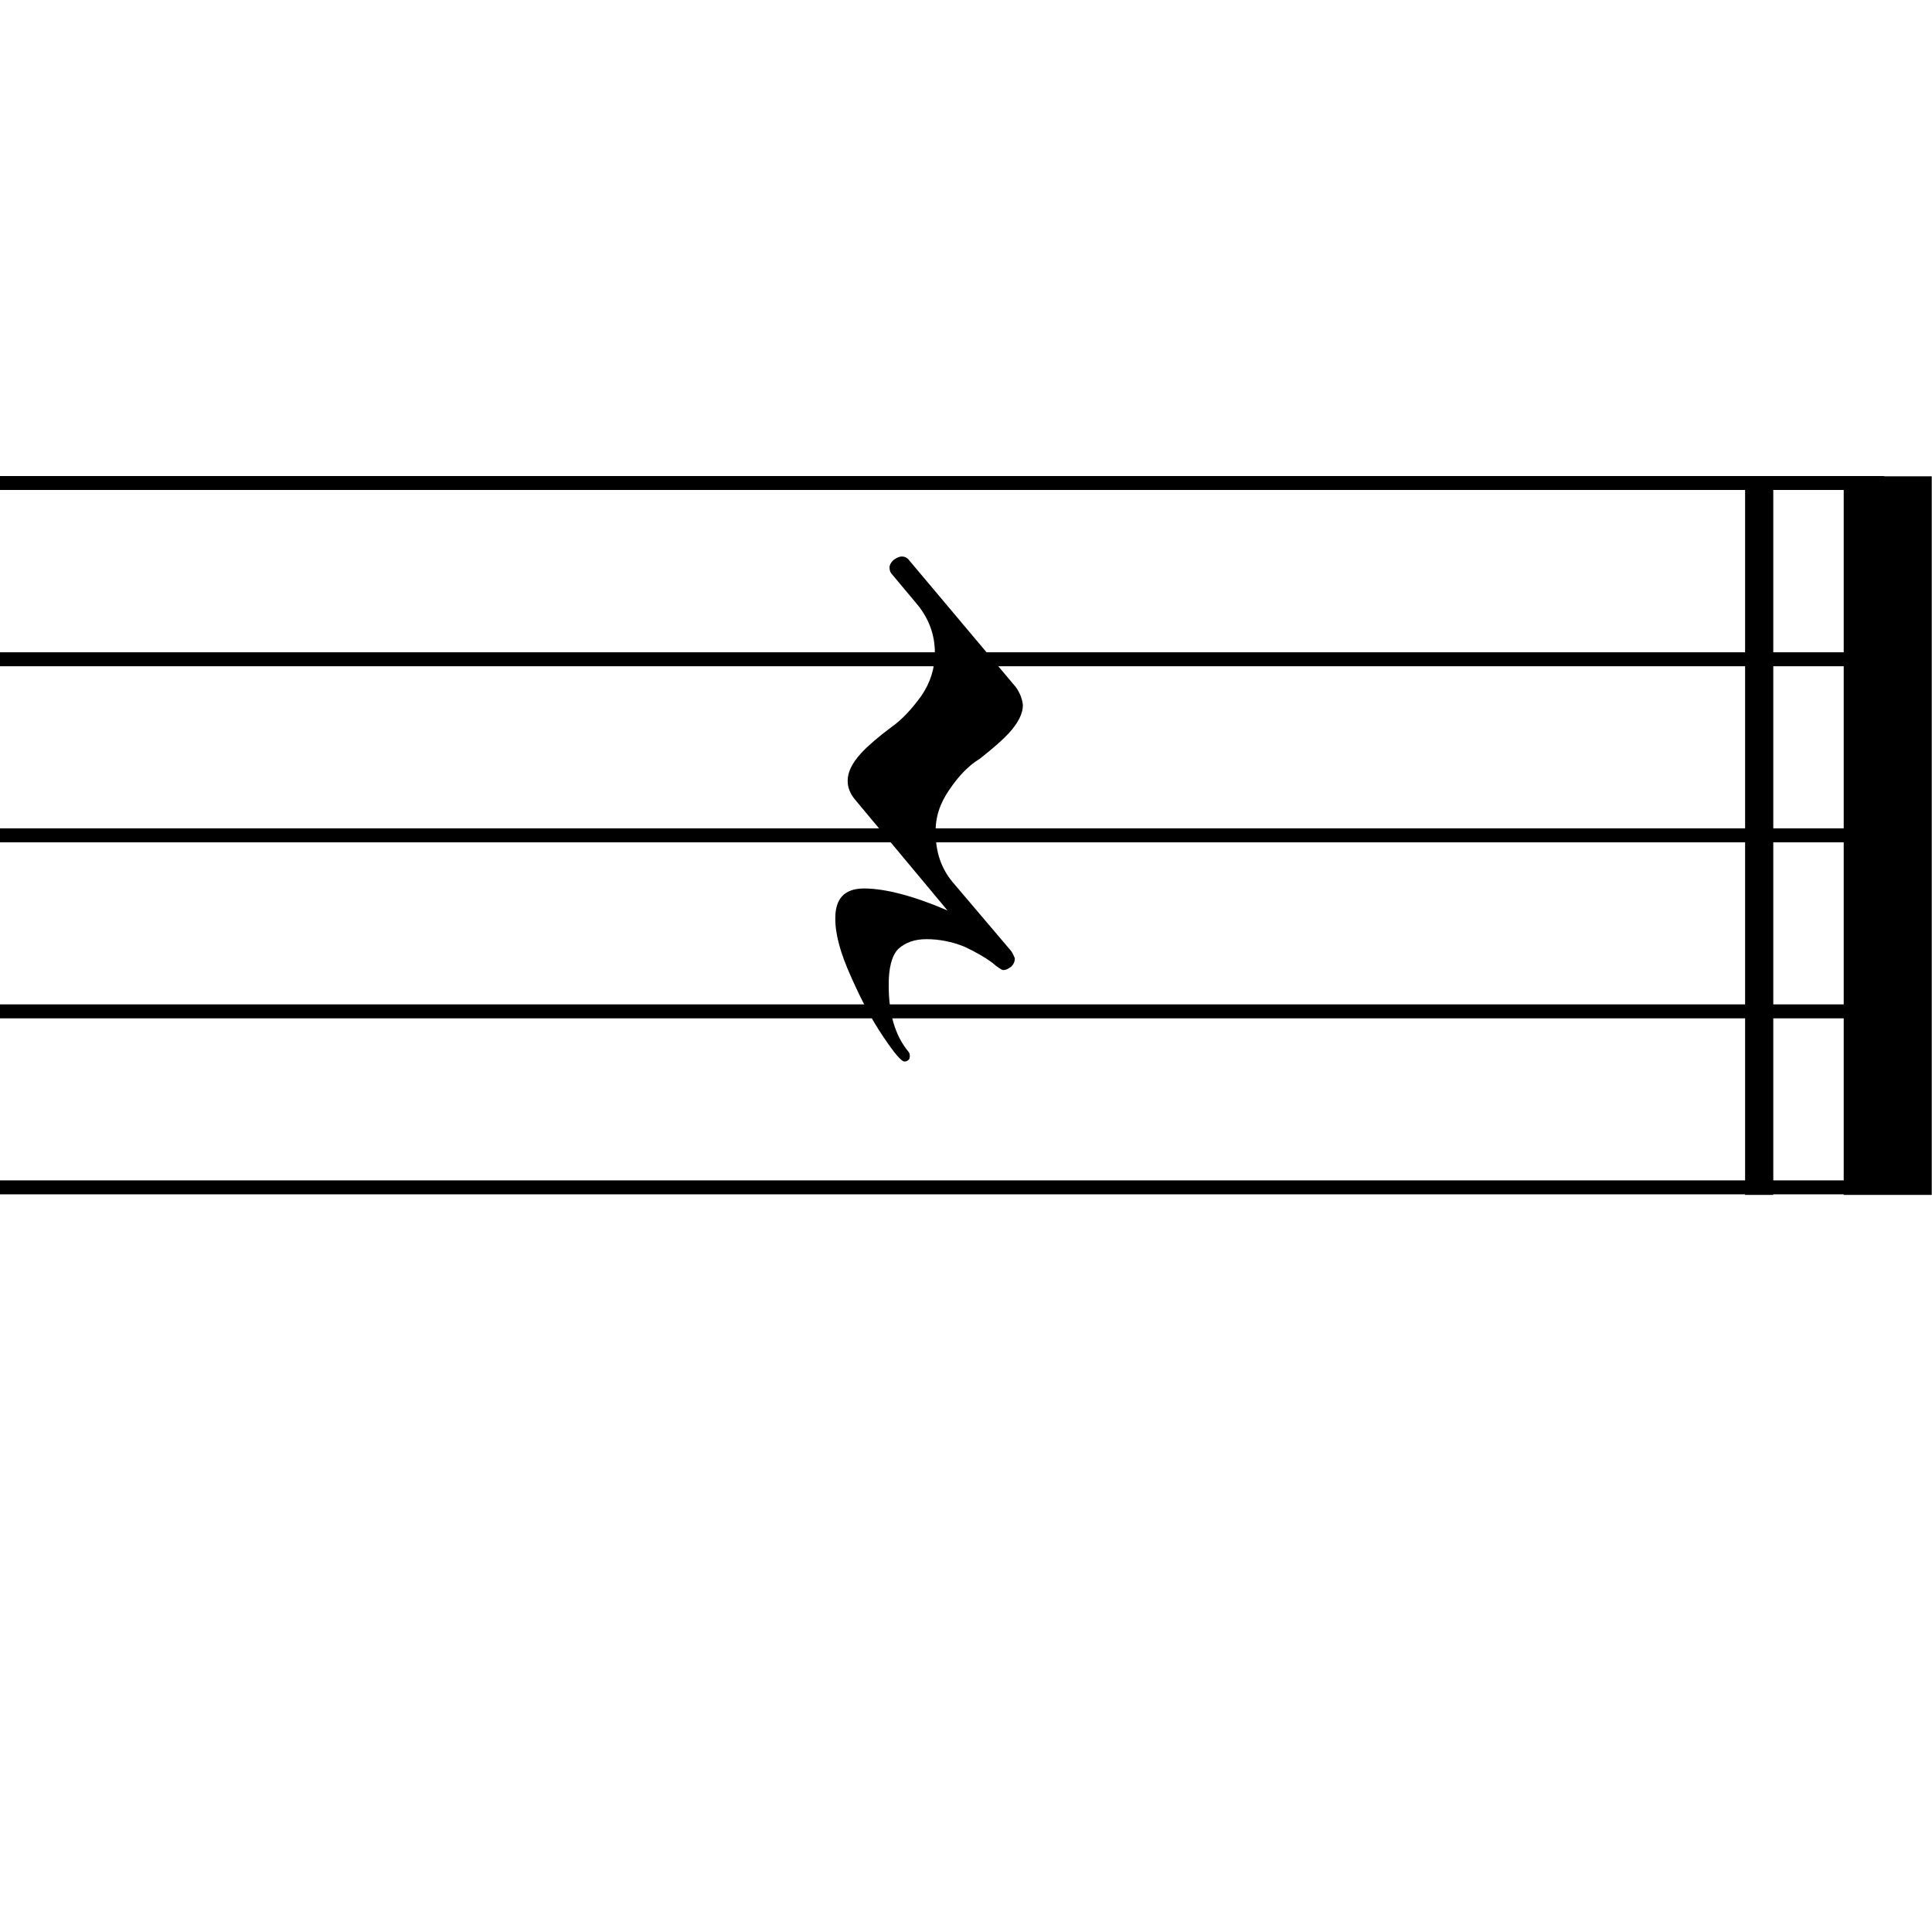 <?xml version="1.0" encoding="UTF-8"?>
<svg id="Ebene_1" data-name="Ebene 1" xmlns="http://www.w3.org/2000/svg" viewBox="0 0 72 72">
  <defs>
    <style>
      .cls-1 {
        fill: #000;
        stroke-width: 0px;
      }

      .cls-2 {
        stroke-width: .52px;
      }

      .cls-2, .cls-3, .cls-4 {
        fill: none;
        stroke: #000;
        stroke-linejoin: bevel;
      }

      .cls-3 {
        stroke-width: 1.05px;
      }

      .cls-4 {
        stroke-width: 3.28px;
      }
    </style>
  </defs>
  <line class="cls-3" x1="65.56" y1="17.75" x2="65.56" y2="44.53"/>
  <line class="cls-4" x1="70.35" y1="17.75" x2="70.35" y2="44.53"/>
  <line class="cls-2" x1="-144" y1="18" x2="70.22" y2="18"/>
  <line class="cls-2" x1="-144" y1="24.57" x2="70.22" y2="24.57"/>
  <line class="cls-2" x1="-144" y1="31.13" x2="70.22" y2="31.13"/>
  <line class="cls-2" x1="-144" y1="37.69" x2="70.22" y2="37.69"/>
  <line class="cls-2" x1="-144" y1="44.25" x2="70.22" y2="44.25"/>
  <path class="cls-1" d="M31.59,29.09c0-.31.16-.65.51-1.03.24-.26.62-.59,1.13-.97.37-.26.73-.64,1.1-1.15.34-.49.51-1.03.51-1.61,0-.67-.22-1.28-.67-1.82l-.92-1.1c-.06-.06-.1-.14-.1-.26,0-.09.05-.19.15-.28.11-.08.21-.13.31-.13.11,0,.21.05.28.15l3.97,4.72c.16.23.24.45.26.67,0,.31-.17.65-.51,1.03-.22.24-.59.57-1.1.97-.4.24-.78.63-1.13,1.15-.35.5-.53,1.04-.51,1.61,0,.72.21,1.32.62,1.82l2.2,2.59c.04.06.08.14.13.26,0,.12-.04.22-.13.31-.12.09-.22.14-.31.13-.04,0-.18-.08-.41-.28-.26-.19-.6-.39-1.03-.59-.47-.19-.95-.28-1.41-.28-.44,0-.78.12-1.05.36-.24.24-.37.71-.36,1.38,0,1.04.24,1.86.74,2.46.05.06.06.15.03.26-.04.06-.1.1-.18.1-.12,0-.38-.31-.79-.92-.44-.65-.83-1.39-1.2-2.23-.4-.88-.6-1.61-.59-2.2,0-.72.34-1.09,1.05-1.1.8,0,1.85.27,3.13.82l-3.46-4.15c-.17-.21-.26-.44-.26-.67"/>
</svg>